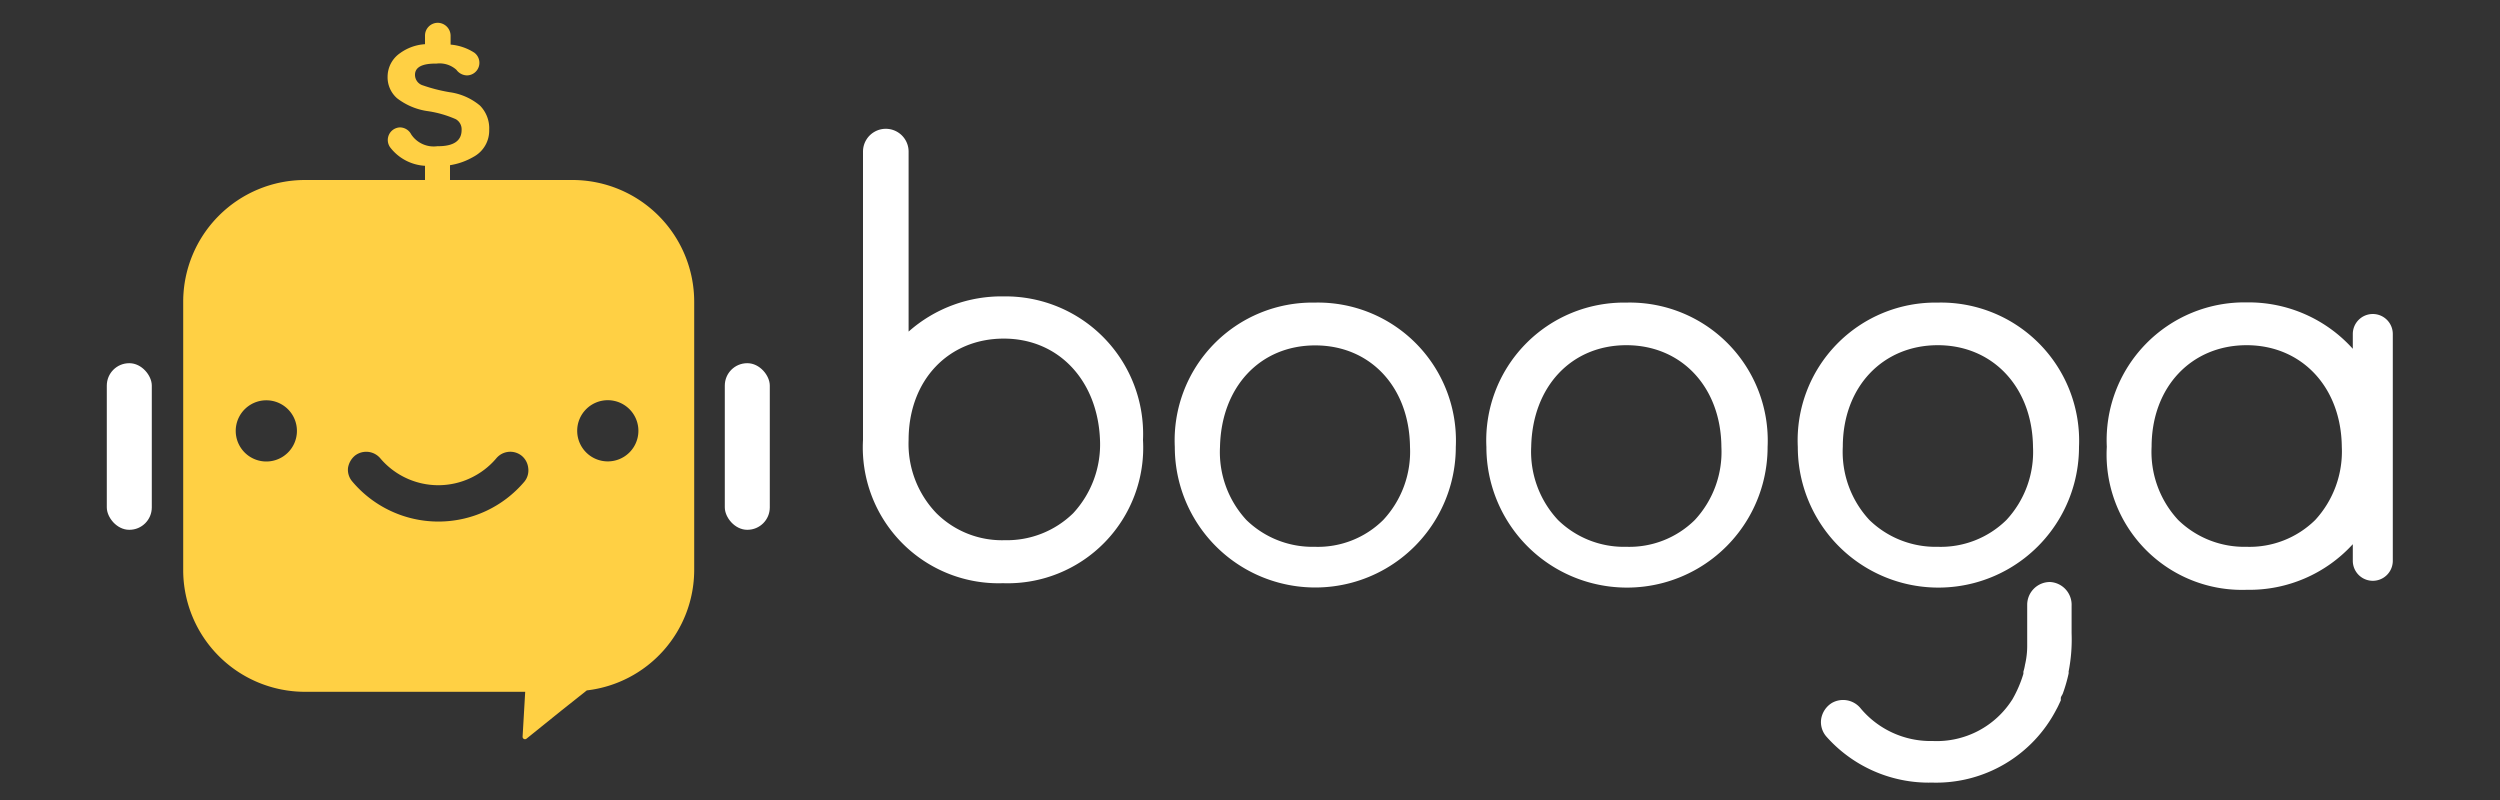 <svg id="Layer_12" data-name="Layer 12" xmlns="http://www.w3.org/2000/svg" viewBox="0 0 125 40"><rect x="0" y="0" width="125" height="40" fill="#333333" stroke="none"/><defs><style>.cls-1{fill:#fff;}.cls-2{fill:#ffd044;}</style></defs><rect class="cls-1" x="36.24" y="18.16" width="2.25" height="8.33" rx="1.12"/><rect class="cls-1" x="5.35" y="18.16" width="2.25" height="8.33" rx="1.12" transform="translate(12.94 44.65) rotate(180)"/><path class="cls-2" d="M28.63,9H22.5V8.26a3.39,3.39,0,0,0,1.18-.42,1.49,1.49,0,0,0,.78-1.35A1.62,1.62,0,0,0,24,5.28a3,3,0,0,0-1.52-.67,8.19,8.19,0,0,1-1.39-.36.55.55,0,0,1-.34-.51c0-.38.36-.57,1.07-.56a1.26,1.26,0,0,1,1,.31.67.67,0,0,0,.53.28.63.63,0,0,0,.36-1.14,2.6,2.6,0,0,0-1.18-.4V1.79a.65.65,0,0,0-.64-.65.64.64,0,0,0-.64.64v.43A2.37,2.37,0,0,0,20,2.66a1.43,1.43,0,0,0-.62,1.17,1.39,1.39,0,0,0,.47,1.08,3.25,3.25,0,0,0,1.56.65,5.4,5.4,0,0,1,1.38.4.58.58,0,0,1,.29.54c0,.54-.4.82-1.21.81a1.35,1.35,0,0,1-1.31-.59A.64.64,0,0,0,20,6.37a.63.63,0,0,0-.49,1,2.36,2.36,0,0,0,1.74.92V9h-6a6.09,6.09,0,0,0-6.09,6.09V28.51a6.09,6.09,0,0,0,6.09,6.08H26.26v0l-.13,2.24a.12.12,0,0,0,.2.1l1.75-1.41,1.26-1a6.07,6.07,0,0,0,5.37-6V15.09A6.09,6.09,0,0,0,28.63,9ZM13.44,23.07a1.53,1.53,0,1,1,0-3.05,1.53,1.53,0,0,1,0,3.05Zm12.79,1a5.63,5.63,0,0,1-8.62,0,.9.9,0,0,1-.21-.67,1,1,0,0,1,.35-.62.92.92,0,0,1,1.26.13,3.8,3.8,0,0,0,5.81,0,.91.91,0,0,1,1.24-.14h0a.91.91,0,0,1,.35.62A.89.89,0,0,1,26.23,24.07Zm4.17-1a1.53,1.53,0,1,1,1.52-1.53A1.53,1.53,0,0,1,30.4,23.07Z"/><path class="cls-1" d="M118.64,15.7a1,1,0,0,0-1,1v.74a7,7,0,0,0-5.3-2.32,6.89,6.89,0,0,0-7,7.22,6.77,6.77,0,0,0,7,7.15,7,7,0,0,0,5.3-2.28v.83a1,1,0,0,0,2,0V16.71A1,1,0,0,0,118.64,15.7ZM115.76,26a4.68,4.68,0,0,1-3.43,1.34A4.74,4.74,0,0,1,108.91,26a5,5,0,0,1-1.33-3.66c0-3,2-5.08,4.75-5.08s4.73,2.09,4.76,5.08A5.06,5.06,0,0,1,115.76,26Z"/><path class="cls-1" d="M50.19,14.82a7,7,0,0,0-4.76,1.76v-9a1.14,1.14,0,0,0-2.28,0V22a6.79,6.79,0,0,0,7,7.16,6.78,6.78,0,0,0,7-7.16A6.88,6.88,0,0,0,50.19,14.82ZM55,22a5.06,5.06,0,0,1-1.34,3.66,4.74,4.74,0,0,1-3.42,1.35,4.65,4.65,0,0,1-3.42-1.35A5,5,0,0,1,45.43,22c0-3,2-5.07,4.76-5.07S54.89,19.05,55,22Z"/><path class="cls-1" d="M81.32,15.13a6.89,6.89,0,0,0-7,7.22,7,7,0,1,0,14.06,0A6.9,6.9,0,0,0,81.32,15.13Zm4.75,7.22A5,5,0,0,1,84.74,26a4.66,4.66,0,0,1-3.42,1.34A4.72,4.72,0,0,1,77.9,26a5,5,0,0,1-1.34-3.66c.06-3,2-5.08,4.76-5.08S86.05,19.36,86.07,22.35Z"/><path class="cls-1" d="M65.74,15.13a6.89,6.89,0,0,0-7,7.22,7,7,0,1,0,14.05,0A6.9,6.9,0,0,0,65.74,15.13Zm4.76,7.22A5,5,0,0,1,69.16,26a4.64,4.64,0,0,1-3.42,1.34A4.74,4.74,0,0,1,62.32,26,5,5,0,0,1,61,22.35c.06-3,2-5.08,4.76-5.08S70.47,19.36,70.5,22.35Z"/><path class="cls-1" d="M96.89,15.13a6.89,6.89,0,0,0-7,7.22,7,7,0,1,0,14.06,0A6.91,6.91,0,0,0,96.89,15.13Zm4.76,7.22A5,5,0,0,1,100.32,26a4.68,4.68,0,0,1-3.43,1.34A4.75,4.75,0,0,1,93.47,26a5,5,0,0,1-1.33-3.66c0-3,2-5.08,4.75-5.08S101.62,19.36,101.65,22.35Z"/><path class="cls-1" d="M102.5,29.1a1.14,1.14,0,0,0-1.14,1.14v2a4.14,4.14,0,0,1-.11,1,2.37,2.37,0,0,1-.08.34l0,.11a6.06,6.06,0,0,1-.54,1.26,4.47,4.47,0,0,1-4,2.1A4.56,4.56,0,0,1,93,35.38a1.13,1.13,0,0,0-1.41-.23,1.16,1.16,0,0,0-.53.79,1.1,1.1,0,0,0,.26.89,6.85,6.85,0,0,0,5.29,2.3,6.77,6.77,0,0,0,6.21-3.66c.07-.12.13-.26.22-.45l0-.11c0-.08.07-.15.1-.23a7.69,7.69,0,0,0,.29-1,.36.36,0,0,0,0-.1v0a8.34,8.34,0,0,0,.15-1.92l0-1.37A1.14,1.14,0,0,0,102.5,29.1Z"/></svg>